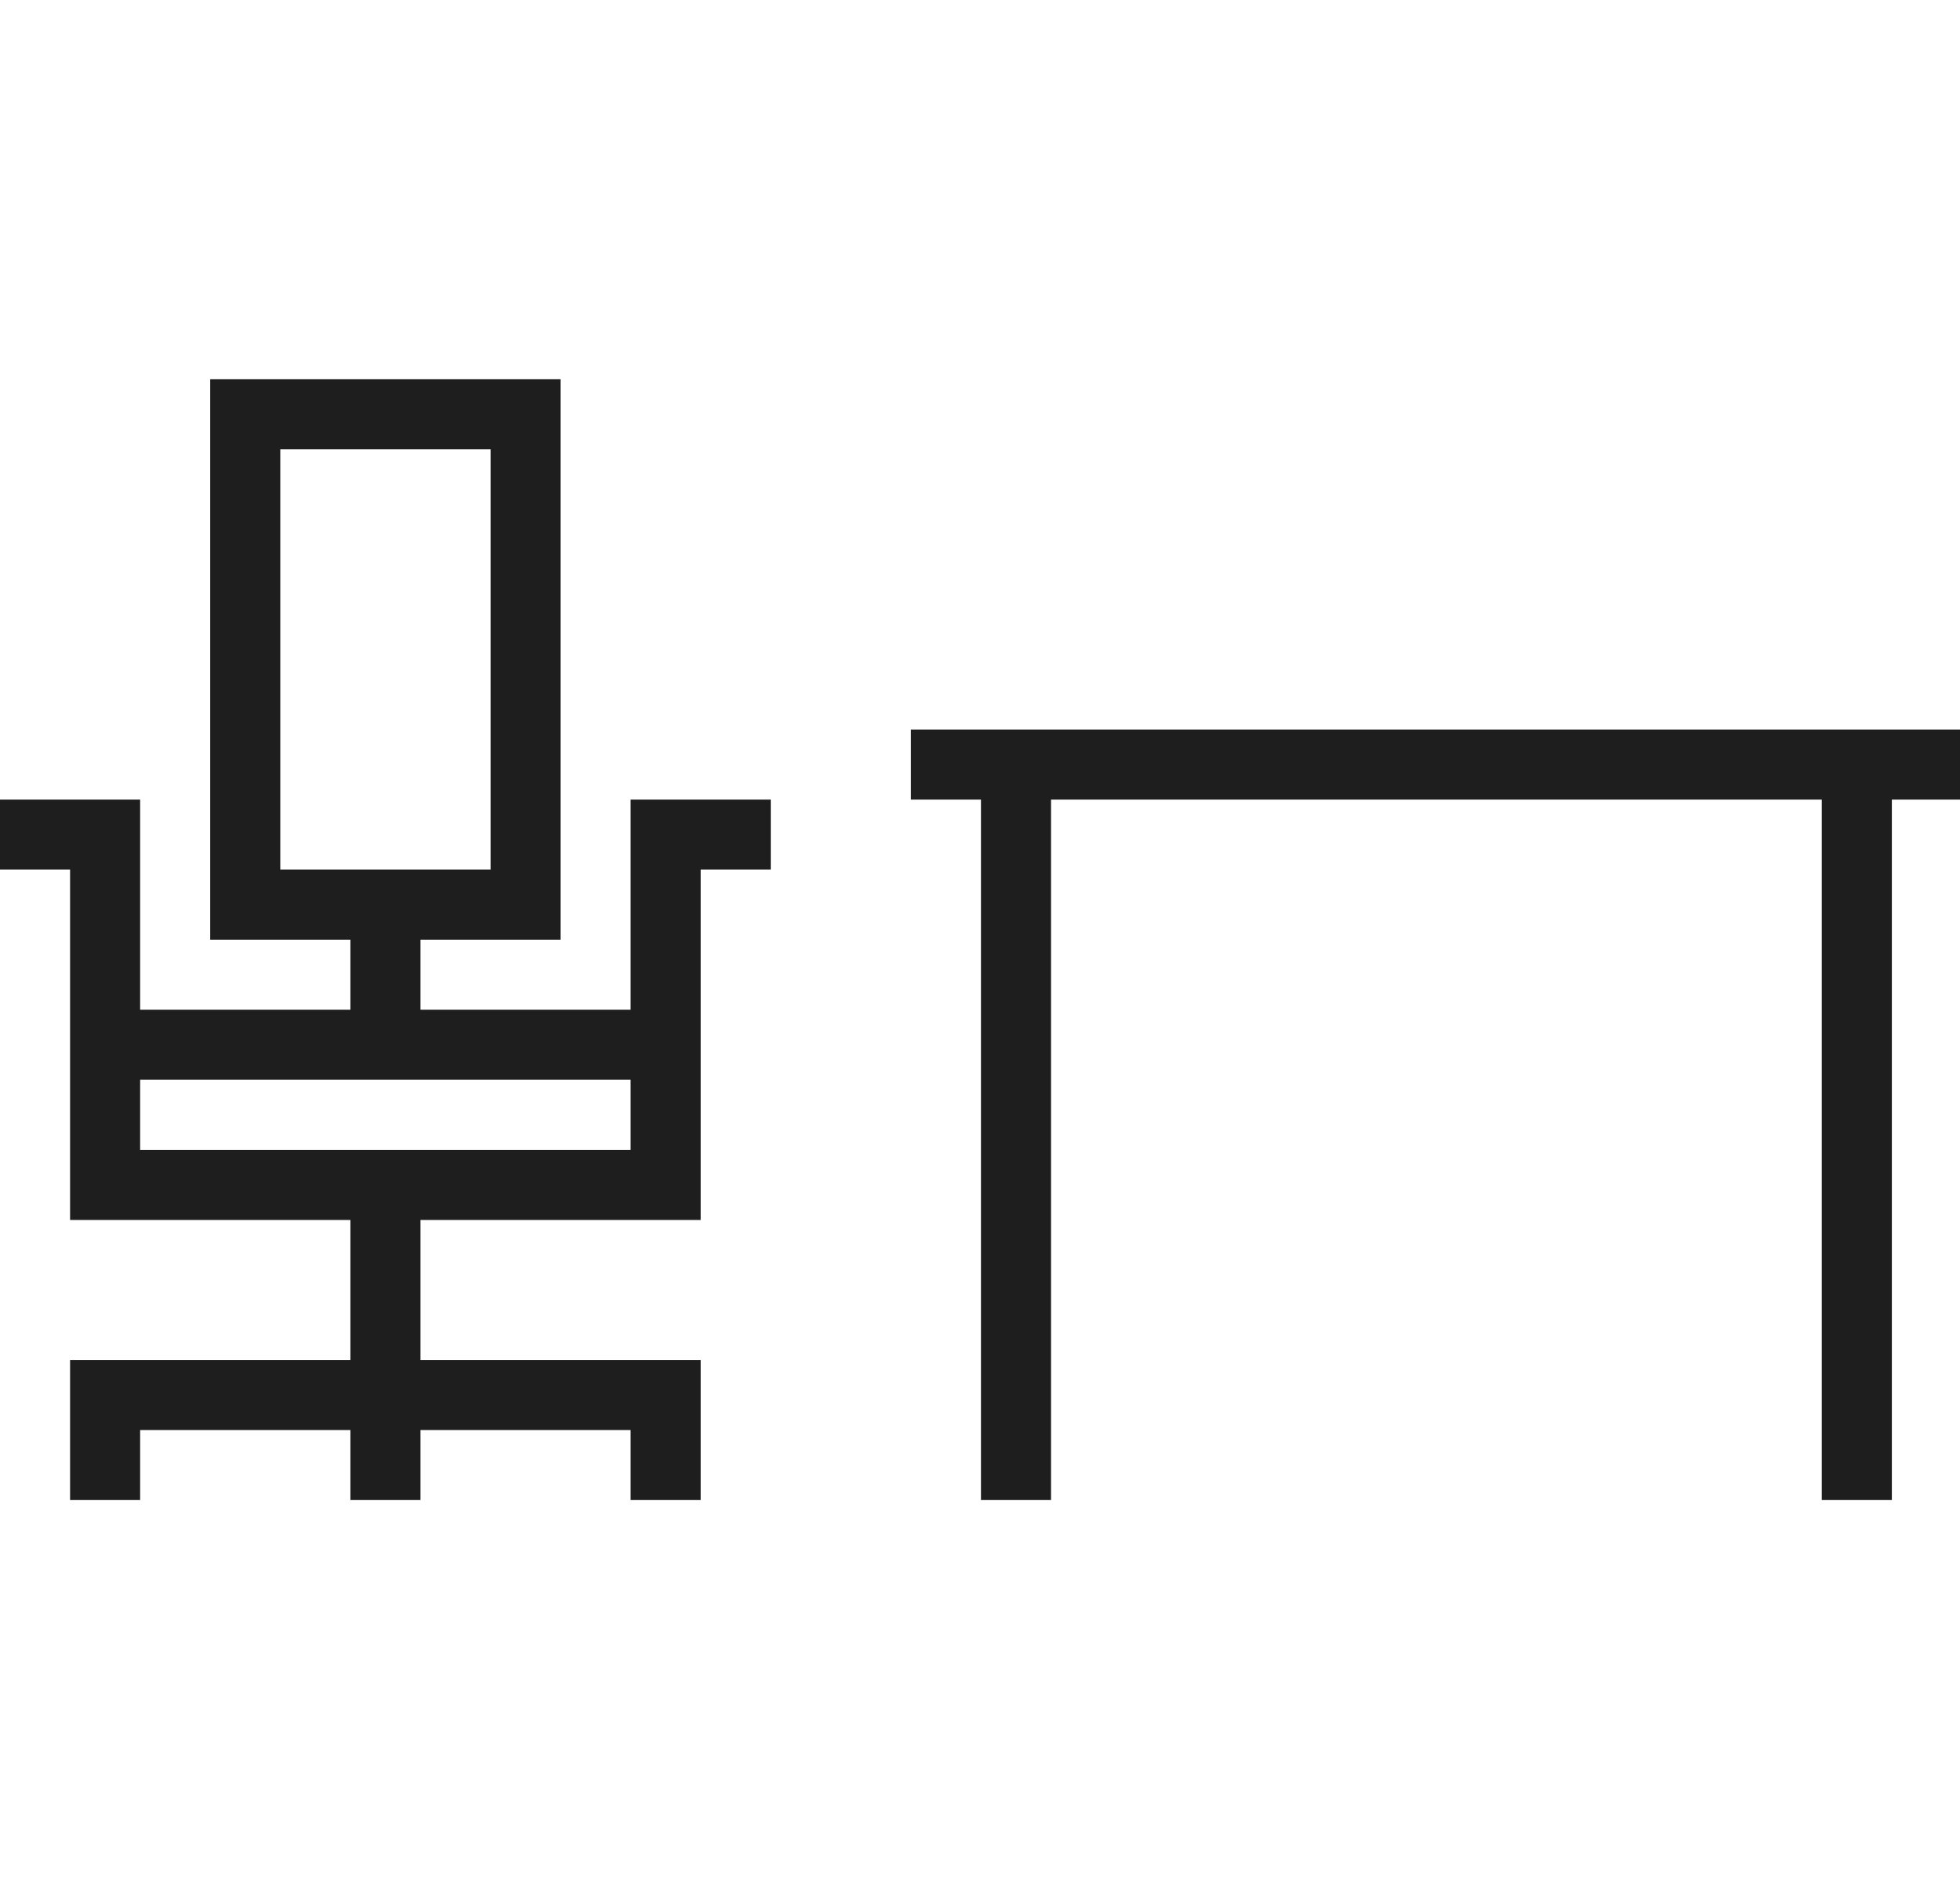 <svg xmlns="http://www.w3.org/2000/svg" xmlns:xlink="http://www.w3.org/1999/xlink" width="169" height="162" viewBox="0 0 169 162">
  <defs>
    <clipPath id="clip-path">
      <rect id="Rechteck_67" data-name="Rechteck 67" width="169" height="162" transform="translate(1028 1983.916)" fill="#fff"/>
    </clipPath>
  </defs>
  <g id="Gruppe_maskieren_8" data-name="Gruppe maskieren 8" transform="translate(-1028 -1983.916)" clip-path="url(#clip-path)">
    <path id="ela-passendes-zubehoer" d="M18.125,0H48.333V48.333H36.256v6.042H54.375V36.25H66.458v6.042H60.416V72.506H36.256V84.583h24.16V96.666H54.375V90.624H36.256v6.042H30.214V90.624H12.083v6.042H6.042V84.583H30.214V72.506H6.042V42.291H0V36.25H12.083V54.375H30.214V48.333H18.125Zm6.042,42.291H42.3V6.042H24.167ZM12.083,66.458H54.375V60.416H12.083ZM90.625,36.25V96.666H84.583V36.25H78.541V30.208h90.625V36.25h-6.042V96.666h-6.042V36.25Z" transform="translate(1028 2016.625)" fill="#1e1e1e" fill-rule="evenodd"/>
  </g>
</svg>
